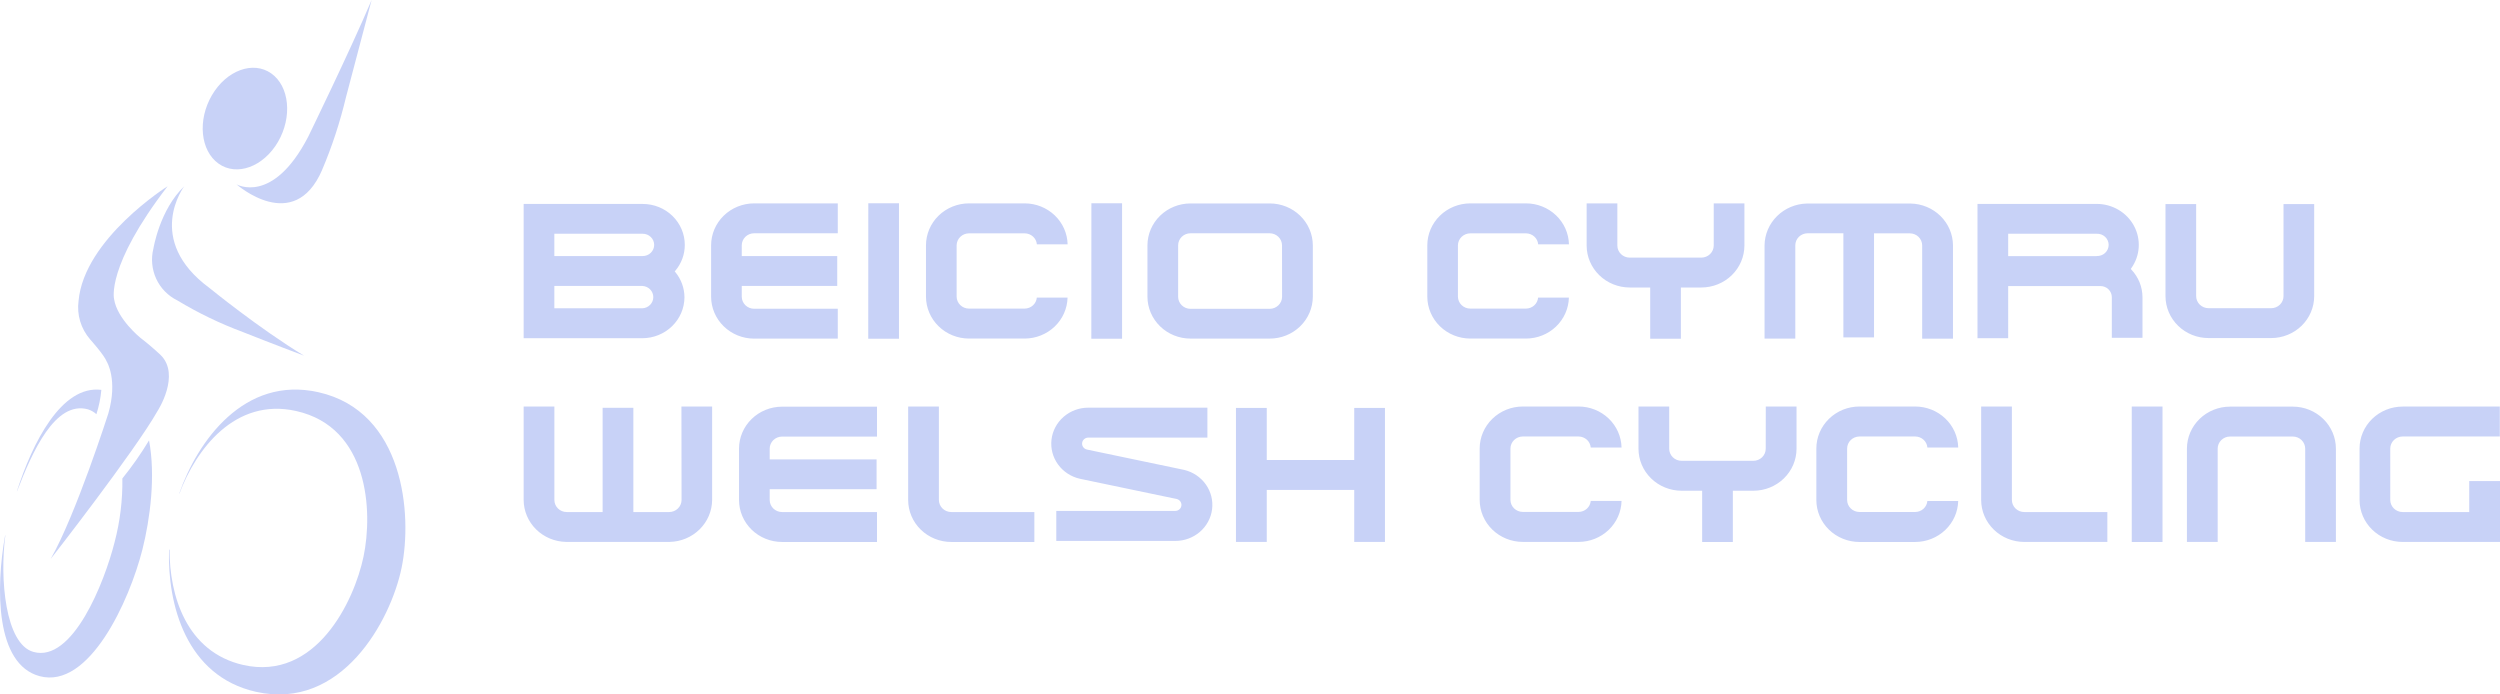 <svg width="252" height="70" viewBox="0 0 252 70" fill="none" xmlns="http://www.w3.org/2000/svg">
<g clip-path="url(#clip0_1052_2609)">
<path d="M16.885 18.78C16.885 18.78 8.472 24.074 7.918 30.338C7.826 31.026 7.882 31.726 8.082 32.392C8.283 33.059 8.624 33.676 9.083 34.207C9.083 34.207 10.513 35.796 10.767 36.463C10.767 36.463 11.896 38.288 10.919 41.679C10.919 41.679 7.654 51.886 5.108 56.342C5.108 56.342 13.593 45.48 15.891 41.412C15.891 41.412 18.228 37.808 16.198 35.793C15.543 35.176 14.856 34.592 14.141 34.042C14.141 34.042 11.807 32.153 11.5 30.151C11.5 30.151 10.651 26.889 16.885 18.787" fill="#C8D2F7"/>
<path d="M17.036 55.409C16.878 60.925 18.748 68.145 25.799 69.734C34.42 71.67 39.378 62.586 40.483 57.224C41.588 51.861 40.72 41.471 32.096 39.535C24.615 37.854 19.91 44.465 18.066 49.745H18.091C19.736 45.326 23.683 40.042 29.857 41.431C37.174 43.069 37.597 51.544 36.646 56.094C35.696 60.644 31.827 68.669 24.523 67.031C18.767 65.721 17.08 59.998 17.09 55.403L17.036 55.409Z" fill="#C8D2F7"/>
<path d="M1.703 49.512H1.722C3.25 45.536 5.565 40.357 8.868 41.262C9.181 41.36 9.47 41.526 9.717 41.751C9.974 40.957 10.142 40.134 10.216 39.299C6.18 38.793 3.269 44.655 1.703 49.512Z" fill="#C8D2F7"/>
<path d="M12.334 48.23C12.366 50.39 12.104 52.544 11.557 54.629C10.528 58.73 7.312 66.819 3.372 65.713C0.517 64.926 -0.037 58.263 0.54 53.959H0.517C-0.449 59.342 -0.449 66.96 3.986 68.155C8.992 69.508 13.048 60.564 14.359 55.381C15.123 52.342 15.704 47.976 15.023 44.39C14.213 45.733 13.315 47.016 12.334 48.23Z" fill="#C8D2F7"/>
<path d="M28.019 14.308C26.551 16.816 23.871 17.801 22.035 16.497C20.198 15.193 19.895 12.108 21.36 9.6C22.826 7.092 25.506 6.103 27.342 7.4C29.178 8.697 29.484 11.793 28.019 14.308Z" fill="#C8D2F7"/>
<path d="M30.649 35.854C30.649 35.854 27.013 34.483 24.49 33.473C22.19 32.619 19.974 31.549 17.871 30.279C16.935 29.821 16.184 29.051 15.745 28.098C15.307 27.146 15.207 26.07 15.464 25.052C15.464 25.052 16.09 21.148 18.57 18.78C18.57 18.78 14.495 24.162 21.13 29.041C21.13 29.041 26.145 33.128 30.649 35.854Z" fill="#C8D2F7"/>
<path d="M32.459 17.147C33.464 14.789 34.272 12.328 34.875 9.797C35.611 7.02 37.459 0 37.459 0C35.313 5.072 31.064 13.787 31.064 13.787C27.486 20.702 23.838 18.579 23.838 18.579C23.838 18.579 29.617 23.71 32.462 17.147" fill="#C8D2F7"/>
<path d="M136.506 46.367H127.69V41.122H124.585V54.625H127.69V49.386H136.506V54.625H139.604V41.122H136.506V46.367ZM94.641 50.4V40.982H91.543V50.4C91.544 51.522 92.002 52.598 92.817 53.391C93.632 54.184 94.737 54.63 95.889 54.631H104.264V51.614H95.889C95.558 51.614 95.242 51.485 95.008 51.258C94.774 51.03 94.642 50.722 94.641 50.4ZM74.493 45.216V50.4C74.493 51.521 74.95 52.596 75.763 53.39C76.577 54.183 77.681 54.629 78.832 54.631H88.402V51.614H78.832C78.502 51.614 78.185 51.485 77.951 51.258C77.718 51.03 77.586 50.722 77.585 50.4V49.31H88.36V46.306H77.585V45.225C77.585 44.903 77.716 44.594 77.95 44.366C78.184 44.138 78.501 44.009 78.832 44.008H88.402V40.992H78.832C77.682 40.994 76.58 41.44 75.767 42.232C74.954 43.023 74.496 44.096 74.493 45.216ZM68.701 50.4C68.699 50.722 68.567 51.031 68.332 51.258C68.098 51.486 67.781 51.614 67.45 51.614H63.843V41.109H60.744V51.614H57.126C56.796 51.614 56.48 51.485 56.246 51.258C56.013 51.03 55.882 50.722 55.882 50.4V40.982H52.784V50.4C52.789 51.508 53.239 52.57 54.037 53.36C54.836 54.149 55.92 54.603 57.058 54.625H67.506C68.644 54.6 69.728 54.144 70.526 53.354C71.325 52.564 71.776 51.502 71.783 50.394V40.982H68.688L68.701 50.4ZM119.377 47.368L109.56 45.314C109.41 45.28 109.278 45.194 109.189 45.071C109.1 44.949 109.061 44.799 109.079 44.65C109.097 44.501 109.17 44.363 109.285 44.264C109.4 44.164 109.549 44.109 109.703 44.11H121.705V41.093H109.7C108.783 41.092 107.899 41.42 107.214 42.014C106.53 42.607 106.095 43.426 105.991 44.312C105.887 45.199 106.122 46.091 106.652 46.82C107.181 47.548 107.968 48.061 108.861 48.261L118.627 50.302C118.76 50.338 118.877 50.416 118.961 50.523C119.045 50.63 119.09 50.761 119.09 50.896C119.089 50.977 119.072 51.056 119.04 51.13C119.007 51.204 118.96 51.271 118.901 51.327C118.842 51.383 118.772 51.427 118.695 51.457C118.618 51.487 118.536 51.501 118.453 51.5H106.474V54.526H118.467C119.378 54.528 120.259 54.205 120.943 53.618C121.626 53.031 122.066 52.22 122.178 51.34C122.29 50.459 122.067 49.569 121.551 48.837C121.035 48.105 120.262 47.583 119.377 47.368ZM187.434 43.998H193.056C193.366 44.001 193.663 44.116 193.89 44.321C194.117 44.527 194.256 44.807 194.281 45.108H197.389C197.363 44.005 196.895 42.956 196.086 42.184C195.276 41.412 194.189 40.979 193.056 40.976H187.434C186.863 40.976 186.297 41.086 185.769 41.299C185.241 41.513 184.762 41.825 184.358 42.219C183.955 42.613 183.635 43.08 183.417 43.594C183.199 44.109 183.087 44.66 183.088 45.216V50.4C183.088 51.522 183.546 52.597 184.36 53.391C185.174 54.184 186.279 54.63 187.431 54.631H193.053C194.186 54.629 195.274 54.195 196.083 53.423C196.893 52.651 197.36 51.602 197.386 50.499H194.277C194.253 50.799 194.114 51.08 193.887 51.285C193.66 51.491 193.363 51.606 193.053 51.608H187.434C187.104 51.607 186.787 51.479 186.554 51.251C186.321 51.024 186.19 50.715 186.19 50.394V45.216C186.19 44.894 186.321 44.585 186.554 44.357C186.787 44.129 187.103 44 187.434 43.998ZM248.898 48.493V51.614H242.185C241.855 51.613 241.539 51.484 241.305 51.257C241.072 51.03 240.94 50.722 240.938 50.4V45.213C240.94 44.891 241.072 44.583 241.305 44.356C241.539 44.129 241.855 44 242.185 43.998H251.98V40.982H242.185C241.034 40.984 239.93 41.43 239.115 42.223C238.301 43.016 237.844 44.092 237.843 45.213V50.4C237.844 51.521 238.301 52.596 239.116 53.389C239.93 54.181 241.034 54.627 242.185 54.628H252V48.493H248.898ZM231.114 40.988H224.789C223.637 40.989 222.532 41.435 221.717 42.228C220.902 43.022 220.444 44.097 220.443 45.219V54.625H223.542V45.219C223.542 44.897 223.673 44.588 223.907 44.359C224.141 44.131 224.458 44.002 224.789 44.002H231.114C231.445 44.003 231.762 44.132 231.996 44.36C232.23 44.588 232.362 44.897 232.364 45.219V54.625H235.459V45.219C235.458 44.097 235 43.022 234.186 42.228C233.371 41.435 232.266 40.989 231.114 40.988ZM202.799 50.4V40.982H199.701V50.4C199.703 51.522 200.162 52.597 200.978 53.389C201.793 54.181 202.898 54.627 204.05 54.628H212.421V51.614H204.05C203.719 51.614 203.401 51.487 203.167 51.259C202.932 51.031 202.8 50.722 202.799 50.4ZM214.88 54.631H217.982V40.982H214.88V54.631ZM177.985 45.232C177.985 45.392 177.953 45.55 177.891 45.698C177.828 45.846 177.736 45.98 177.62 46.094C177.503 46.207 177.365 46.296 177.213 46.357C177.062 46.418 176.899 46.45 176.734 46.449H169.502C169.171 46.448 168.854 46.32 168.62 46.092C168.386 45.863 168.255 45.554 168.255 45.232V40.976H165.16V45.232C165.16 46.354 165.617 47.429 166.431 48.223C167.245 49.017 168.35 49.464 169.502 49.466H171.576V54.634H174.671V49.466H176.741C177.894 49.465 179 49.019 179.815 48.225C180.631 47.431 181.089 46.354 181.09 45.232V40.976H177.991L177.985 45.232ZM153.497 43.998H159.12C159.43 44.001 159.727 44.116 159.955 44.321C160.182 44.526 160.322 44.807 160.347 45.108H163.452C163.427 44.005 162.959 42.955 162.15 42.183C161.34 41.411 160.253 40.978 159.12 40.976H153.497C152.345 40.978 151.24 41.425 150.426 42.219C149.611 43.012 149.153 44.088 149.151 45.209V50.394C149.153 51.515 149.611 52.59 150.426 53.384C151.241 54.177 152.345 54.623 153.497 54.625H159.12C160.253 54.623 161.341 54.19 162.151 53.418C162.96 52.646 163.427 51.596 163.452 50.492H160.347C160.322 50.793 160.182 51.074 159.955 51.279C159.727 51.484 159.43 51.6 159.12 51.602H153.497C153.167 51.6 152.851 51.471 152.618 51.244C152.385 51.017 152.254 50.709 152.253 50.388V45.216C152.253 44.894 152.384 44.585 152.617 44.357C152.85 44.129 153.167 44 153.497 43.998Z" fill="#C8D2F7"/>
<path d="M71.68 24.724V29.907C71.681 31.027 72.139 32.102 72.952 32.894C73.765 33.686 74.867 34.132 76.017 34.134H84.448V31.123H76.017C75.686 31.122 75.369 30.994 75.135 30.766C74.902 30.538 74.77 30.229 74.769 29.907V28.821H84.393V25.81H74.769V24.724C74.771 24.403 74.903 24.095 75.137 23.868C75.371 23.642 75.687 23.514 76.017 23.514H84.448V20.5H76.017C74.868 20.502 73.766 20.948 72.953 21.739C72.14 22.531 71.682 23.604 71.68 24.724ZM69.027 24.686C69.027 23.591 68.58 22.541 67.786 21.767C66.991 20.993 65.914 20.558 64.79 20.558H52.784V34.092H64.757C65.88 34.088 66.955 33.652 67.748 32.879C68.542 32.105 68.99 31.058 68.994 29.964C68.989 29.04 68.663 28.144 68.069 27.424L68.013 27.363L68.069 27.293C68.689 26.562 69.028 25.642 69.027 24.692V24.686ZM64.757 31.076H55.877V28.824H64.757C65.053 28.839 65.332 28.965 65.535 29.174C65.739 29.383 65.853 29.661 65.853 29.95C65.853 30.238 65.739 30.516 65.535 30.725C65.332 30.935 65.053 31.06 64.757 31.076ZM64.787 25.813H55.877V23.562H64.787C65.093 23.562 65.386 23.68 65.602 23.891C65.819 24.102 65.94 24.388 65.94 24.686C65.94 24.984 65.819 25.27 65.602 25.481C65.386 25.692 65.093 25.81 64.787 25.81V25.813ZM172.744 24.756C172.742 25.078 172.609 25.386 172.374 25.613C172.14 25.84 171.823 25.968 171.493 25.969H164.271C163.941 25.967 163.626 25.839 163.394 25.612C163.161 25.384 163.03 25.077 163.029 24.756V20.5H159.933V24.756C159.936 25.876 160.394 26.949 161.207 27.741C162.02 28.532 163.121 28.978 164.271 28.98H166.34V34.146H169.433V28.98H171.499C172.649 28.978 173.75 28.532 174.563 27.741C175.376 26.949 175.834 25.876 175.837 24.756V20.5H172.744V24.756ZM192.588 20.516H182.133C181.001 20.543 179.924 20.996 179.128 21.781C178.333 22.566 177.881 23.621 177.867 24.724V34.134H180.967V24.724C180.968 24.404 181.099 24.096 181.331 23.869C181.564 23.643 181.879 23.515 182.208 23.514H185.813V34.01H188.902V23.521H192.51C192.839 23.521 193.155 23.649 193.388 23.876C193.621 24.102 193.753 24.41 193.755 24.73V34.14H196.861V24.724C196.852 23.617 196.399 22.558 195.6 21.772C194.8 20.986 193.717 20.535 192.582 20.516H192.588ZM153.822 23.521C154.132 23.523 154.429 23.638 154.656 23.843C154.883 24.048 155.023 24.328 155.048 24.629H158.15C158.125 23.526 157.658 22.477 156.849 21.706C156.04 20.934 154.954 20.502 153.822 20.5H148.207C147.058 20.503 145.957 20.949 145.145 21.74C144.333 22.532 143.875 23.605 143.873 24.724V29.904C143.875 31.023 144.333 32.096 145.145 32.887C145.957 33.679 147.058 34.125 148.207 34.127H153.816C154.948 34.126 156.034 33.693 156.843 32.922C157.651 32.15 158.118 31.101 158.144 29.999H155.041C155.016 30.299 154.876 30.58 154.65 30.785C154.423 30.99 154.125 31.105 153.816 31.107H148.207C147.877 31.107 147.561 30.98 147.327 30.753C147.093 30.526 146.961 30.219 146.959 29.897V24.724C146.963 24.404 147.097 24.098 147.33 23.873C147.564 23.648 147.879 23.521 148.207 23.521H153.822ZM230.178 20.57V29.85C230.178 30.009 230.147 30.167 230.085 30.314C230.023 30.461 229.932 30.595 229.817 30.708C229.702 30.821 229.565 30.911 229.415 30.972C229.264 31.034 229.102 31.066 228.939 31.066H222.623C222.292 31.066 221.974 30.938 221.739 30.71C221.505 30.482 221.373 30.172 221.372 29.85V20.57H218.282V29.85C218.282 30.405 218.394 30.955 218.613 31.468C218.831 31.981 219.151 32.447 219.554 32.84C219.957 33.232 220.436 33.543 220.962 33.756C221.489 33.968 222.053 34.077 222.623 34.077H228.933C230.083 34.077 231.186 33.631 232 32.839C232.813 32.046 233.27 30.971 233.27 29.85V20.57H230.178ZM214.785 27.106L214.834 27.036C215.276 26.416 215.534 25.69 215.582 24.937C215.629 24.184 215.464 23.433 215.105 22.765C214.745 22.096 214.204 21.537 213.541 21.148C212.878 20.758 212.118 20.553 211.344 20.555H199.331V34.092H202.424V28.834H211.722C212.027 28.834 212.32 28.952 212.535 29.162C212.751 29.372 212.872 29.657 212.872 29.954V34.051H215.962V29.954C215.958 28.92 215.555 27.925 214.834 27.166L214.785 27.106ZM211.344 25.817H202.424V23.562H211.337C211.494 23.554 211.65 23.577 211.797 23.63C211.944 23.682 212.079 23.764 212.192 23.869C212.306 23.974 212.397 24.1 212.458 24.241C212.52 24.381 212.552 24.532 212.552 24.684C212.552 24.837 212.52 24.988 212.458 25.128C212.397 25.269 212.306 25.395 212.192 25.5C212.079 25.605 211.944 25.687 211.797 25.739C211.65 25.792 211.494 25.815 211.337 25.807L211.344 25.817ZM87.518 34.143H90.618V20.488H87.525L87.518 34.143ZM110.005 34.143H113.105V20.488H110.012L110.005 34.143ZM127.982 20.507H120.004C118.855 20.508 117.753 20.952 116.94 21.742C116.126 22.533 115.667 23.605 115.663 24.724V29.907C115.665 31.027 116.124 32.101 116.938 32.893C117.751 33.685 118.854 34.13 120.004 34.13H127.975C129.126 34.134 130.232 33.692 131.049 32.902C131.866 32.112 132.327 31.038 132.333 29.916V24.724C132.328 23.602 131.867 22.527 131.05 21.737C130.233 20.946 129.127 20.503 127.975 20.507H127.982ZM129.233 29.916C129.232 30.239 129.099 30.547 128.865 30.774C128.63 31.002 128.313 31.13 127.982 31.13H120.004C119.673 31.13 119.356 31.002 119.122 30.774C118.888 30.547 118.757 30.238 118.756 29.916V24.724C118.756 24.565 118.789 24.407 118.852 24.26C118.915 24.113 119.007 23.98 119.123 23.867C119.239 23.755 119.376 23.666 119.527 23.605C119.678 23.545 119.84 23.514 120.004 23.514H127.975C128.306 23.513 128.623 23.64 128.858 23.867C129.092 24.094 129.225 24.402 129.227 24.724L129.233 29.916ZM103.292 23.521C103.601 23.523 103.899 23.638 104.125 23.843C104.352 24.048 104.492 24.328 104.517 24.629H107.616C107.591 23.527 107.124 22.478 106.316 21.707C105.508 20.936 104.423 20.503 103.292 20.5H97.673C96.524 20.502 95.423 20.948 94.61 21.739C93.798 22.531 93.341 23.605 93.339 24.724V29.904C93.341 31.023 93.799 32.096 94.611 32.887C95.423 33.679 96.524 34.125 97.673 34.127H103.285C104.416 34.124 105.501 33.691 106.309 32.92C107.117 32.149 107.584 31.101 107.61 29.999H104.511C104.485 30.299 104.346 30.58 104.119 30.785C103.892 30.99 103.595 31.105 103.285 31.107H97.673C97.344 31.106 97.028 30.979 96.795 30.752C96.562 30.526 96.43 30.218 96.428 29.897V24.724C96.433 24.405 96.565 24.099 96.798 23.874C97.031 23.649 97.345 23.522 97.673 23.521H103.292Z" fill="#C8D2F7"/>
</g>
<defs>
<clipPath id="clip0_1052_2609">
<rect width="252" height="70" fill="white"/>
</clipPath>
</defs>
</svg>
